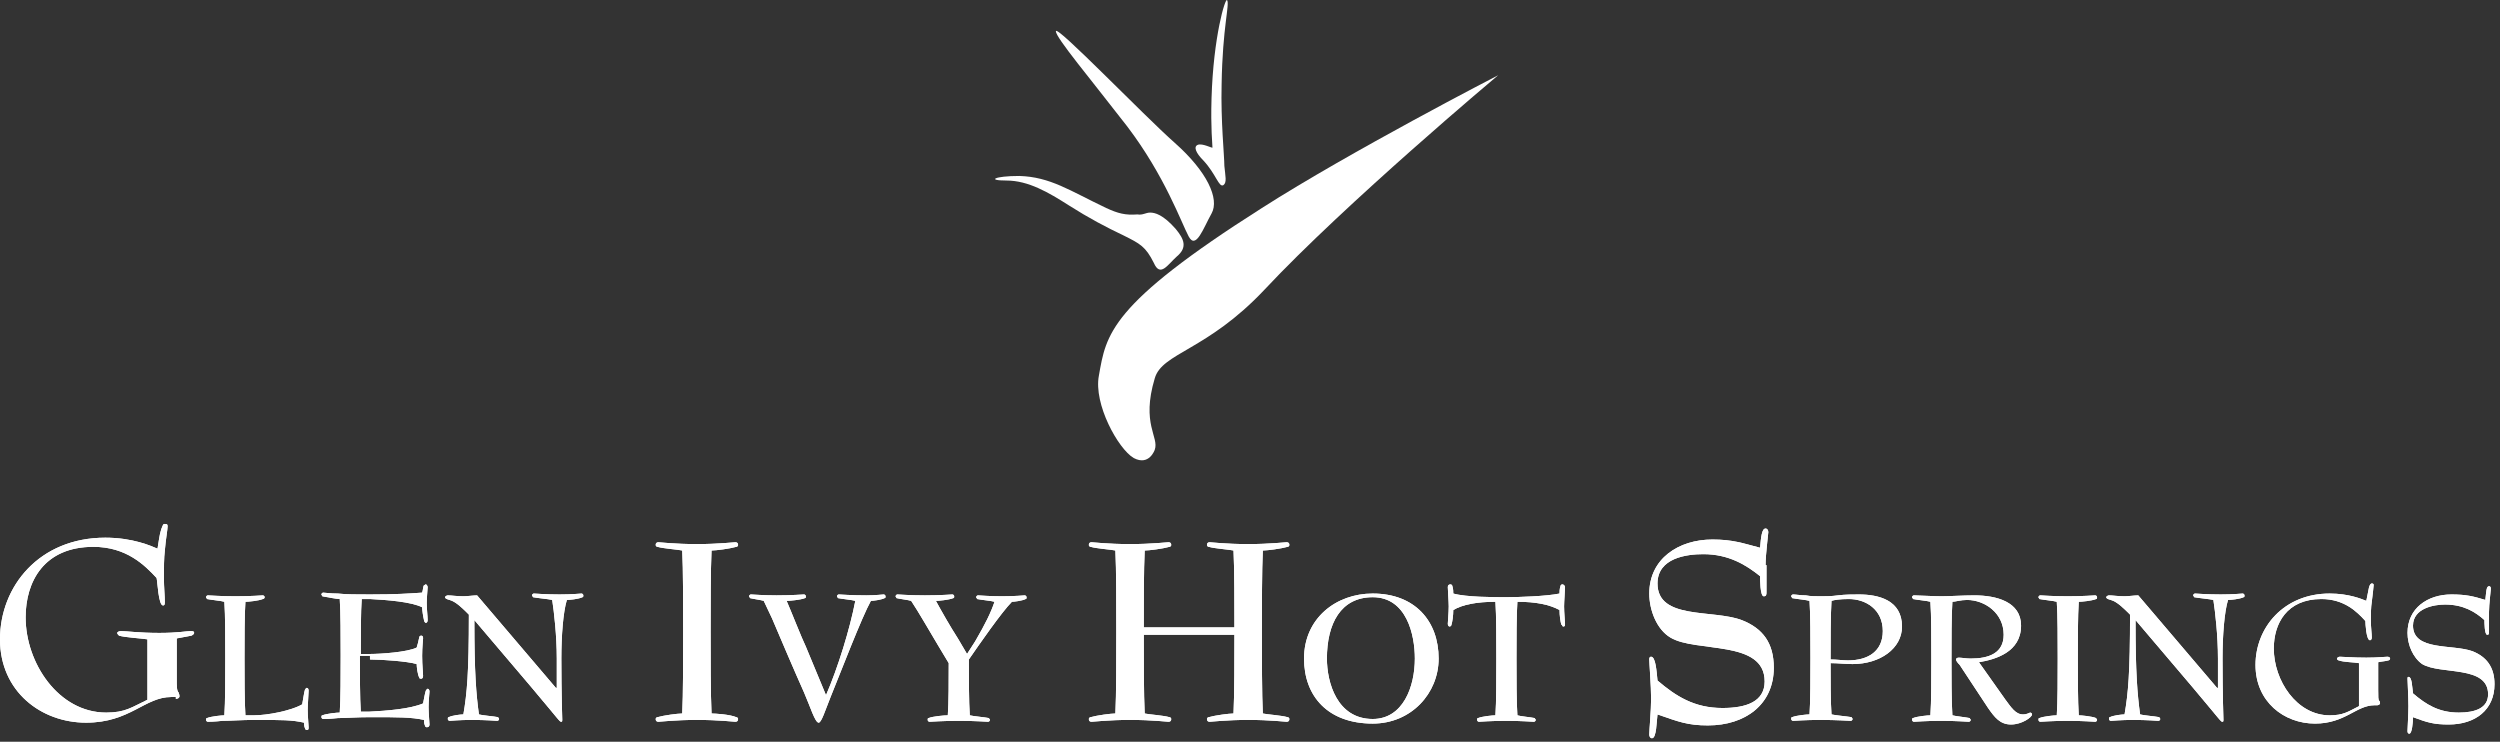 <svg xmlns="http://www.w3.org/2000/svg" width="273" height="81" viewBox="0 0 273 81" fill="none"><rect x="0" y="0" width="273" height="81" fill="#333333" stroke="none"/><path fill-rule="evenodd" clip-rule="evenodd" d="M19.2 76.315C19.4 76.315 19.6 76.215 19.6 76.015C19.6 75.815 19.5 75.715 19.5 75.615C19.3 75.415 19.3 75.015 19.3 74.015V69.715C19.8 69.615 20.4 69.515 20.9 69.415C21.1 69.315 21.2 69.215 21.2 69.115C21.2 68.915 21 68.915 20.8 68.915C20.4 68.915 19.4 69.115 17.4 69.115C15.2 69.115 13.8 68.915 13.2 68.915C13 68.915 12.8 69.015 12.8 69.115C12.8 69.215 12.9 69.315 13 69.415C13.7 69.615 15.5 69.715 16.1 69.815V76.415C14.4 77.215 13.7 77.815 11.6 77.815C6.4 77.815 2.8 72.415 2.8 67.415C2.8 63.515 4.8 59.715 10.2 59.715C13.8 59.715 15.8 61.715 17.1 63.115C17.2 63.515 17.3 66.115 17.8 66.115C18 66.115 18 65.915 18 65.715C18 65.115 17.9 64.115 17.9 63.115C17.9 62.015 17.9 60.915 18 60.115C18.1 58.915 18.3 57.815 18.3 57.515C18.3 57.315 18.3 57.215 18 57.215C17.8 57.215 17.8 57.315 17.6 57.815C17.4 58.415 17.3 59.415 17.2 59.915C16.5 59.615 14.5 58.715 11.5 58.715C4.3 58.715 0 64.015 0 69.815C0 75.515 4.5 78.915 9.4 78.915C14.2 78.915 15.8 76.115 18.7 76.115H19.2V76.315Z" fill="white"></path><path fill-rule="evenodd" clip-rule="evenodd" d="M33.7 79.415C33.7 79.115 33.6 78.215 33.6 77.515C33.6 77.015 33.7 75.715 33.7 75.415C33.7 75.215 33.6 75.115 33.5 75.115C33.4 75.115 33.4 75.215 33.3 75.315C33.2 75.615 33.1 76.415 33 76.915C31.8 77.615 29.2 78.115 27.7 78.115C27.4 78.115 27.1 78.115 26.8 78.115C26.7 76.615 26.7 73.815 26.7 71.915C26.7 69.915 26.7 67.115 26.8 65.715C27.1 65.715 28.2 65.615 28.7 65.415C28.8 65.415 28.9 65.315 28.9 65.215C28.9 65.115 28.8 65.015 28.7 65.015C28.6 65.015 27.4 65.115 25.7 65.115C24.1 65.115 22.9 65.015 22.7 65.015C22.6 65.015 22.5 65.115 22.5 65.215C22.5 65.315 22.6 65.315 22.6 65.415C23.1 65.515 24.2 65.615 24.5 65.715C24.6 67.115 24.6 69.915 24.6 71.915C24.6 73.915 24.6 76.715 24.5 78.115C24.2 78.115 23.1 78.215 22.6 78.415C22.5 78.415 22.5 78.515 22.5 78.615C22.5 78.715 22.6 78.815 22.7 78.815C22.8 78.815 23.4 78.815 24.3 78.715C25.2 78.715 26.4 78.615 27.8 78.615C30.8 78.615 31.9 78.615 33.2 78.915C33.2 79.015 33.2 79.315 33.3 79.515C33.3 79.615 33.4 79.715 33.5 79.715C33.7 79.715 33.7 79.615 33.7 79.415Z" fill="white"></path><path fill-rule="evenodd" clip-rule="evenodd" d="M40.4 72.015C41.7 72.015 44.5 72.215 45.5 72.515C45.5 72.815 45.6 73.715 45.8 74.015C45.8 74.115 45.9 74.115 46 74.115C46.1 74.115 46.2 74.015 46.2 73.815C46.2 73.415 46.1 72.715 46.1 71.615C46.1 70.615 46.2 69.915 46.2 69.715C46.2 69.615 46.2 69.415 46 69.415C45.9 69.415 45.9 69.415 45.8 69.515C45.7 70.015 45.6 70.415 45.5 70.715C44.5 71.215 41.6 71.415 40.4 71.415H39.4C39.4 69.415 39.4 66.715 39.5 65.415C39.8 65.415 40.1 65.415 40.4 65.415C42.3 65.515 44.9 65.715 46.1 66.315C46.1 66.615 46.2 67.315 46.3 67.715C46.3 67.815 46.4 68.015 46.5 68.015C46.6 68.015 46.7 67.915 46.7 67.715C46.7 67.315 46.6 66.515 46.6 65.815C46.6 65.215 46.7 64.315 46.7 64.115C46.7 64.015 46.6 63.815 46.5 63.815C46.4 63.815 46.4 63.915 46.3 63.915C46.2 64.015 46.2 64.415 46.1 64.715C44.7 64.815 43.2 64.915 40.4 64.915C39 64.915 37.8 64.915 36.9 64.815C36 64.815 35.5 64.715 35.3 64.715C35.2 64.715 35.1 64.815 35.1 64.915C35.1 65.015 35.2 65.015 35.2 65.115C35.7 65.215 36.8 65.415 37.1 65.415C37.2 66.815 37.2 69.615 37.2 71.615C37.2 73.615 37.2 76.415 37.1 77.815C36.8 77.815 35.7 77.915 35.2 78.115C35.1 78.115 35.1 78.215 35.1 78.315C35.1 78.415 35.2 78.515 35.3 78.515C35.4 78.515 36 78.515 36.9 78.415C37.8 78.415 38.9 78.315 40.4 78.315C43.6 78.315 44.9 78.315 46.3 78.615C46.3 78.715 46.3 79.015 46.4 79.215C46.4 79.315 46.5 79.415 46.6 79.415C46.8 79.415 46.9 79.315 46.9 79.115C46.9 78.815 46.8 77.915 46.8 77.215C46.8 76.515 46.9 75.715 46.9 75.515C46.9 75.315 46.8 75.215 46.7 75.215C46.6 75.215 46.6 75.315 46.5 75.415C46.4 75.715 46.3 76.315 46.2 76.815C44.8 77.415 42.3 77.615 40.3 77.715C40 77.715 39.7 77.715 39.4 77.715C39.3 76.315 39.3 73.515 39.3 71.615H40.4V72.015Z" fill="white"></path><path fill-rule="evenodd" clip-rule="evenodd" d="M60.7 75.115L52.1 65.015C51.7 65.015 51 65.115 50.6 65.115C49.9 65.115 49.3 65.015 48.9 65.015C48.8 65.015 48.6 65.115 48.6 65.215C48.6 65.315 48.7 65.415 49.1 65.515C49.8 65.715 50.5 66.415 51.2 67.115C51.2 73.515 51 75.715 50.6 78.015C50.3 78.015 49.4 78.115 49 78.315C48.9 78.315 48.9 78.415 48.9 78.515C48.9 78.615 49 78.715 49.1 78.715C49.2 78.715 50.2 78.615 51.5 78.615C53.1 78.615 54.2 78.715 54.3 78.715C54.4 78.715 54.5 78.615 54.5 78.515C54.5 78.415 54.4 78.415 54.4 78.315C53.9 78.215 52.6 78.115 52.3 78.015C52 75.815 51.8 73.515 51.8 67.715L58 75.015C61.2 78.815 61.1 78.815 61.3 78.815C61.4 78.815 61.4 78.715 61.4 78.615C61.4 78.415 61.3 75.815 61.3 71.915C61.3 69.415 61.5 66.815 61.9 65.515C62.2 65.515 63.2 65.415 63.6 65.215C63.7 65.215 63.7 65.115 63.7 65.015C63.7 64.915 63.6 64.815 63.5 64.815C63.4 64.815 62.5 64.915 61.1 64.915C59.6 64.915 58.4 64.815 58.3 64.815C58.2 64.815 58.1 64.915 58.1 65.015C58.1 65.115 58.2 65.115 58.2 65.215C58.7 65.315 59.9 65.415 60.3 65.515C60.5 66.815 60.8 69.415 60.8 71.915V75.115H60.7Z" fill="white"></path><path fill-rule="evenodd" clip-rule="evenodd" d="M77.7 77.915C77.6 75.815 77.6 71.815 77.6 69.015C77.6 66.215 77.6 62.315 77.7 60.115C78.2 60.115 79.7 59.915 80.4 59.715C80.5 59.715 80.6 59.615 80.6 59.515C80.6 59.315 80.5 59.215 80.3 59.215C80.1 59.215 78.4 59.415 76.1 59.415C73.7 59.415 72.1 59.215 71.9 59.215C71.7 59.215 71.6 59.315 71.6 59.515C71.6 59.615 71.7 59.715 71.8 59.715C72.5 59.915 74.1 60.015 74.5 60.115C74.6 62.115 74.6 66.215 74.6 69.015C74.6 71.815 74.6 75.915 74.5 77.915C74 77.915 72.5 78.115 71.8 78.315C71.7 78.315 71.6 78.415 71.6 78.515C71.6 78.715 71.7 78.815 71.9 78.815C72.1 78.815 73.8 78.615 76.1 78.615C78.5 78.615 80.1 78.815 80.3 78.815C80.5 78.815 80.6 78.715 80.6 78.515C80.6 78.415 80.5 78.315 80.4 78.315C79.7 78.015 78.1 77.915 77.7 77.915Z" fill="white"></path><path fill-rule="evenodd" clip-rule="evenodd" d="M88 70.615C87.6 69.815 86.3 66.515 85.9 65.615C86.2 65.615 87.4 65.515 87.9 65.315C88 65.315 88 65.215 88 65.115C88 65.015 87.9 64.915 87.8 64.915C87.6 64.915 86.5 65.015 84.8 65.015C83.3 65.015 82.2 64.915 82 64.915C81.9 64.915 81.8 65.015 81.8 65.115C81.8 65.215 81.9 65.215 81.9 65.315C82.3 65.415 83.1 65.515 83.4 65.615C83.7 66.215 84 66.915 84.3 67.515C85.1 69.415 86.9 73.615 87.8 75.615C88.5 77.215 89 78.915 89.4 78.915C89.7 78.915 90.1 77.615 90.7 76.115C91.8 73.415 94.1 67.415 95.1 65.615C95.3 65.615 96.2 65.515 96.6 65.315C96.7 65.315 96.7 65.215 96.7 65.115C96.7 65.015 96.6 64.915 96.5 64.915C96.4 64.915 95.6 65.015 94.6 65.015C92.9 65.015 91.8 64.915 91.6 64.915C91.5 64.915 91.4 65.015 91.4 65.115C91.4 65.215 91.5 65.215 91.5 65.315C92 65.415 93.1 65.515 93.4 65.615C92.8 68.715 91.5 72.915 90.2 75.915L88 70.615Z" fill="white"></path><path fill-rule="evenodd" clip-rule="evenodd" d="M105.6 71.415L104.6 69.715C103.7 68.315 102.8 66.715 102.2 65.615C102.5 65.615 103.6 65.515 104.1 65.315C104.2 65.315 104.2 65.215 104.2 65.115C104.2 65.015 104.1 64.915 104 64.915C103.9 64.915 102.7 65.015 101 65.015C99.3 65.015 98.2 64.915 98 64.915C97.9 64.915 97.8 65.015 97.8 65.115C97.8 65.215 97.9 65.215 97.9 65.315C98.3 65.415 99.2 65.515 99.5 65.615C100.3 66.815 101.5 68.915 102.4 70.415L103.6 72.415C103.6 74.215 103.6 76.815 103.5 78.115C103.1 78.115 101.9 78.215 101.4 78.415C101.3 78.415 101.3 78.515 101.3 78.615C101.3 78.715 101.4 78.815 101.5 78.815C101.7 78.815 102.9 78.715 104.7 78.715C106.5 78.715 107.7 78.815 107.9 78.815C108 78.815 108.1 78.715 108.1 78.615C108.1 78.515 108 78.515 108 78.415C107.5 78.315 106.3 78.215 105.9 78.115C105.8 76.715 105.8 73.715 105.8 72.015C106.9 70.415 109.4 66.815 110.5 65.715C110.7 65.715 111.6 65.615 112 65.415C112.1 65.415 112.1 65.315 112.1 65.215C112.1 65.115 112 65.015 111.9 65.015C111.8 65.015 110.8 65.115 109.4 65.115C108 65.115 107 65.015 106.8 65.015C106.7 65.015 106.6 65.115 106.6 65.215C106.6 65.315 106.7 65.315 106.7 65.415C107.2 65.515 108.3 65.615 108.6 65.715C108.2 66.915 107.6 68.115 106.5 70.015L105.6 71.415Z" fill="white"></path><path fill-rule="evenodd" clip-rule="evenodd" d="M124.9 68.515C124.9 66.015 124.9 62.115 125 60.115C125.5 60.115 127 59.915 127.7 59.715C127.8 59.715 127.9 59.615 127.9 59.515C127.9 59.315 127.8 59.215 127.6 59.215C127.4 59.215 125.7 59.415 123.4 59.415C121 59.415 119.4 59.215 119.2 59.215C119 59.215 118.9 59.315 118.9 59.515C118.9 59.615 119 59.715 119.1 59.715C119.8 59.915 121.4 60.015 121.8 60.115C121.9 62.115 121.9 66.215 121.9 69.015C121.9 71.815 121.9 75.915 121.8 77.915C121.3 77.915 119.8 78.115 119.1 78.315C119 78.315 118.9 78.415 118.9 78.515C118.9 78.715 119 78.815 119.2 78.815C119.4 78.815 121.1 78.615 123.4 78.615C125.8 78.615 127.4 78.815 127.6 78.815C127.8 78.815 127.9 78.715 127.9 78.515C127.9 78.415 127.8 78.315 127.7 78.315C127 78.115 125.4 78.015 125 77.915C124.9 75.915 124.9 71.815 124.9 69.315H134.8C134.8 71.815 134.8 75.815 134.7 77.915C134.2 77.915 132.7 78.115 132 78.315C131.9 78.315 131.8 78.415 131.8 78.515C131.8 78.715 131.9 78.815 132.1 78.815C132.3 78.815 134 78.615 136.3 78.615C138.7 78.615 140.3 78.815 140.5 78.815C140.7 78.815 140.8 78.715 140.8 78.515C140.8 78.415 140.7 78.315 140.6 78.315C139.9 78.115 138.3 78.015 137.9 77.915C137.8 75.915 137.8 71.815 137.8 69.015C137.8 66.215 137.8 62.215 137.9 60.115C138.4 60.115 139.9 59.915 140.6 59.715C140.7 59.715 140.8 59.615 140.8 59.515C140.8 59.315 140.7 59.215 140.5 59.215C140.3 59.215 138.6 59.415 136.3 59.415C133.9 59.415 132.3 59.215 132.1 59.215C131.9 59.215 131.8 59.315 131.8 59.515C131.8 59.615 131.9 59.715 132 59.715C132.7 59.915 134.3 60.015 134.7 60.115C134.8 62.115 134.8 66.115 134.8 68.515H124.9Z" fill="white"></path><path fill-rule="evenodd" clip-rule="evenodd" d="M149.9 78.515C146 78.515 144.9 74.515 144.9 71.915C144.9 68.115 146.4 65.215 149.9 65.215C153.6 65.215 154.5 69.315 154.5 71.915C154.5 75.015 153.2 78.515 149.9 78.515ZM149.9 64.815C145.9 64.815 142.4 67.515 142.4 71.915C142.4 76.015 145 79.015 149.9 79.015C154.1 79.015 157.1 75.715 157.1 71.915C157.1 67.815 154.5 64.815 149.9 64.815Z" fill="white"></path><path fill-rule="evenodd" clip-rule="evenodd" d="M170.7 68.415C170.9 68.415 170.9 68.315 170.9 68.115C170.9 67.915 170.8 66.915 170.8 66.215C170.8 65.715 170.9 64.415 170.9 64.115C170.9 64.015 170.8 63.815 170.6 63.815C170.5 63.815 170.4 63.915 170.4 64.015C170.3 64.315 170.3 64.615 170.3 64.815C168.9 65.115 165.7 65.215 164.5 65.215C163.2 65.215 160.1 65.215 158.7 64.815C158.7 64.615 158.7 64.315 158.6 64.015C158.6 63.915 158.5 63.815 158.4 63.815C158.2 63.815 158.1 63.915 158.1 64.115C158.1 64.415 158.2 65.715 158.2 66.215C158.2 66.915 158.1 67.915 158.1 68.115C158.1 68.315 158.2 68.415 158.3 68.415C158.4 68.415 158.5 68.315 158.5 68.215C158.6 67.915 158.7 67.215 158.7 66.615C159.7 66.015 161.3 65.715 163.3 65.715C163.4 67.215 163.4 70.015 163.4 71.915C163.4 73.915 163.4 76.715 163.3 78.115C163 78.115 161.9 78.215 161.4 78.415C161.3 78.415 161.3 78.515 161.3 78.615C161.3 78.715 161.4 78.815 161.5 78.815C161.6 78.815 162.8 78.715 164.5 78.715C166.1 78.715 167.3 78.815 167.5 78.815C167.6 78.815 167.7 78.715 167.7 78.615C167.7 78.515 167.6 78.515 167.6 78.415C167.1 78.315 166 78.215 165.7 78.115C165.6 76.715 165.6 73.915 165.6 71.915C165.6 69.915 165.6 67.115 165.7 65.715C167.7 65.715 169.2 66.015 170.3 66.615C170.3 67.215 170.4 67.915 170.5 68.215C170.6 68.215 170.6 68.415 170.7 68.415Z" fill="white"></path><path fill-rule="evenodd" clip-rule="evenodd" d="M192.8 61.715C192.8 60.515 193.1 58.315 193.1 58.115C193.1 57.915 193 57.715 192.8 57.715C192.4 57.715 192.3 58.615 192.2 59.815C190.3 59.315 189.2 58.915 187 58.915C183.3 58.915 180.1 61.015 180.1 64.815C180.1 66.615 180.9 68.715 182.4 69.615C185.2 71.315 192.7 69.815 192.7 74.415C192.7 76.615 190.7 77.315 188.1 77.315C185 77.315 183 76.015 181 74.315C180.9 73.315 180.8 71.715 180.3 71.715C180.1 71.715 180.1 71.915 180.1 72.015C180.1 72.415 180.3 74.915 180.3 76.315C180.3 77.615 180.1 79.715 180.1 80.215C180.1 80.415 180.2 80.615 180.4 80.615C180.9 80.615 180.9 78.715 181 78.015C183.3 78.815 184.3 79.215 186.5 79.215C190.6 79.215 193.7 76.915 193.7 72.915C193.7 70.215 192.5 68.615 190.2 67.715C187 66.515 181 67.715 181 63.715C181 60.915 184.2 60.515 186 60.515C188.8 60.515 190.7 61.715 192.2 62.915C192.2 63.215 192.2 65.115 192.6 65.115C192.9 65.115 192.9 64.915 192.9 64.615V61.715H192.8Z" fill="white"></path><path fill-rule="evenodd" clip-rule="evenodd" d="M199.9 72.415C200.7 72.415 201.5 72.515 202.3 72.515C205.3 72.515 207.7 70.815 207.7 68.415C207.7 65.515 205.1 64.915 203 64.915C202.3 64.915 201.5 64.915 200.7 65.015C200 65.115 199.3 65.115 198.8 65.115C198.3 65.115 197.7 65.115 197.2 65.015C196.6 65.015 196.1 64.915 195.8 64.915C195.7 64.915 195.6 65.015 195.6 65.115C195.6 65.215 195.7 65.215 195.7 65.315C196.2 65.415 197.3 65.515 197.6 65.615C197.7 67.015 197.7 69.815 197.7 71.815C197.7 73.815 197.7 76.615 197.6 78.015C197.3 78.015 196.2 78.115 195.7 78.315C195.6 78.315 195.6 78.415 195.6 78.515C195.6 78.615 195.7 78.715 195.8 78.715C196 78.715 197.1 78.615 198.8 78.615C200.6 78.615 201.9 78.715 202.1 78.715C202.2 78.715 202.3 78.615 202.3 78.515C202.3 78.415 202.2 78.415 202.2 78.315C201.6 78.215 200.4 78.115 200 78.015C199.9 76.715 199.9 74.015 199.9 72.415ZM201.9 65.415C203.7 65.415 205.6 66.515 205.6 68.915C205.6 71.115 204 72.115 201.8 72.115C201.2 72.115 200.6 72.015 199.9 72.015C199.9 70.115 199.9 67.115 200 65.615C200.3 65.515 200.9 65.415 201.9 65.415Z" fill="white"></path><path fill-rule="evenodd" clip-rule="evenodd" d="M217.1 77.315C217.8 78.315 218.4 79.115 219.6 79.115C220.8 79.115 221.9 78.315 221.9 78.015C221.9 77.915 221.8 77.815 221.7 77.815C221.6 77.815 221.4 78.015 220.9 78.015C220.1 78.015 219.6 77.215 219 76.415L216.1 72.315C217.9 72.015 220.7 71.215 220.7 68.315C220.7 65.715 218 65.015 215.6 65.015C214.4 65.015 212.8 65.115 212 65.115C211.2 65.115 209.4 65.015 209 65.015C208.9 65.015 208.8 65.115 208.8 65.215C208.8 65.315 208.9 65.315 208.9 65.415C209.4 65.515 210.5 65.615 210.8 65.715C210.9 67.115 210.9 69.915 210.9 71.915C210.9 73.915 210.9 76.715 210.8 78.115C210.5 78.115 209.4 78.215 208.9 78.415C208.8 78.415 208.8 78.515 208.8 78.615C208.8 78.715 208.9 78.815 209 78.815C209.2 78.815 210.3 78.715 212 78.715C213.6 78.715 214.8 78.815 215 78.815C215.1 78.815 215.2 78.715 215.2 78.615C215.2 78.515 215.1 78.515 215.1 78.415C214.6 78.315 213.6 78.215 213.2 78.115C213.1 76.615 213.1 73.615 213.1 71.915C213.1 70.115 213.1 67.215 213.2 65.715C213.5 65.715 214.1 65.515 214.8 65.515C216.7 65.515 218.8 66.915 218.8 69.315C218.8 71.315 217.2 71.915 215.2 71.915C214.7 71.915 214.2 71.815 213.9 71.815C213.7 71.815 213.6 71.915 213.6 72.015C213.6 72.115 213.7 72.315 214 72.615L217.1 77.315Z" fill="white"></path><path fill-rule="evenodd" clip-rule="evenodd" d="M227 78.115C226.9 76.615 226.9 73.815 226.9 71.915C226.9 69.915 226.9 67.215 227 65.715C227.3 65.715 228.4 65.615 228.9 65.415C229 65.415 229 65.315 229 65.215C229 65.115 228.9 65.015 228.8 65.015C228.6 65.015 227.5 65.115 225.8 65.115C224.1 65.115 223 65.015 222.8 65.015C222.7 65.015 222.6 65.115 222.6 65.215C222.6 65.315 222.7 65.315 222.7 65.415C223.2 65.515 224.3 65.615 224.6 65.715C224.7 67.115 224.7 69.915 224.7 71.915C224.7 73.915 224.7 76.715 224.6 78.115C224.3 78.115 223.2 78.215 222.7 78.415C222.6 78.415 222.6 78.515 222.6 78.615C222.6 78.715 222.7 78.815 222.8 78.815C223 78.815 224.1 78.715 225.8 78.715C227.5 78.715 228.6 78.815 228.8 78.815C228.9 78.815 229 78.715 229 78.615C229 78.515 228.9 78.515 228.9 78.415C228.4 78.215 227.3 78.115 227 78.115Z" fill="white"></path><path fill-rule="evenodd" clip-rule="evenodd" d="M242.1 75.115L233.5 65.015C233.1 65.015 232.4 65.115 232 65.115C231.3 65.115 230.7 65.015 230.3 65.015C230.2 65.015 230 65.115 230 65.215C230 65.315 230.1 65.415 230.5 65.515C231.2 65.715 231.9 66.415 232.6 67.115C232.6 73.515 232.4 75.715 232 78.015C231.7 78.015 230.8 78.115 230.4 78.315C230.3 78.315 230.3 78.415 230.3 78.515C230.3 78.615 230.4 78.715 230.5 78.715C230.6 78.715 231.7 78.615 232.9 78.615C234.5 78.615 235.6 78.715 235.7 78.715C235.8 78.715 235.9 78.615 235.9 78.515C235.9 78.415 235.8 78.415 235.8 78.315C235.3 78.215 234 78.115 233.7 78.015C233.4 75.815 233.2 73.515 233.2 67.715L239.4 75.015C242.6 78.815 242.5 78.815 242.7 78.815C242.8 78.815 242.8 78.715 242.8 78.615C242.8 78.415 242.7 75.815 242.7 71.915C242.7 69.415 242.9 66.815 243.3 65.515C243.6 65.515 244.6 65.415 245 65.215C245.1 65.215 245.1 65.115 245.1 65.015C245.1 64.915 245 64.815 244.9 64.815C244.8 64.815 243.9 64.915 242.5 64.915C241 64.915 239.8 64.815 239.7 64.815C239.6 64.815 239.5 64.915 239.5 65.015C239.5 65.115 239.6 65.115 239.6 65.215C240.1 65.315 241.3 65.415 241.7 65.515C241.9 66.815 242.2 69.415 242.2 71.915V75.115H242.1Z" fill="white"></path><path fill-rule="evenodd" clip-rule="evenodd" d="M259.6 77.015C259.7 77.015 259.9 76.915 259.9 76.815C259.9 76.715 259.9 76.615 259.8 76.515C259.7 76.415 259.7 76.115 259.7 75.315V72.315C260.1 72.215 260.5 72.215 260.8 72.115C260.9 72.115 261 72.015 261 71.915C261 71.815 260.9 71.715 260.7 71.715C260.4 71.715 259.7 71.815 258.4 71.815C256.9 71.815 255.9 71.715 255.5 71.715C255.4 71.715 255.2 71.815 255.2 71.915C255.2 72.015 255.3 72.115 255.4 72.115C255.9 72.315 257.1 72.315 257.6 72.415V77.115C256.4 77.715 255.9 78.115 254.4 78.115C250.8 78.115 248.3 74.315 248.3 70.815C248.3 68.115 249.7 65.415 253.5 65.415C256 65.415 257.4 66.815 258.3 67.815C258.3 68.115 258.4 69.915 258.8 69.915C258.9 69.915 259 69.815 259 69.615C259 69.215 258.9 68.515 258.9 67.815C258.9 67.015 258.9 66.315 259 65.715C259.1 64.815 259.2 64.115 259.2 63.915C259.2 63.815 259.2 63.715 259 63.715C258.9 63.715 258.8 63.815 258.7 64.115C258.6 64.515 258.5 65.215 258.4 65.615C257.9 65.415 256.5 64.815 254.4 64.815C249.4 64.815 246.3 68.515 246.3 72.615C246.3 76.615 249.4 79.015 252.8 79.015C256.1 79.015 257.3 77.015 259.3 77.015H259.6Z" fill="white"></path><path fill-rule="evenodd" clip-rule="evenodd" d="M271.8 66.815C271.8 66.015 272 64.415 272 64.315C272 64.215 272 64.015 271.8 64.015C271.5 64.015 271.5 64.615 271.4 65.515C270.1 65.115 269.3 64.915 267.7 64.915C265.1 64.915 262.9 66.415 262.9 69.115C262.9 70.415 263.5 71.815 264.5 72.515C266.5 73.715 271.7 72.615 271.7 75.815C271.7 77.315 270.3 77.815 268.5 77.815C266.3 77.815 264.9 76.915 263.5 75.715C263.4 75.015 263.4 73.915 263 73.915C262.9 73.915 262.9 74.015 262.9 74.115C262.9 74.415 263 76.115 263 77.115C263 78.015 262.9 79.515 262.9 79.815C262.9 79.915 262.9 80.115 263.1 80.115C263.4 80.115 263.5 78.815 263.5 78.315C265.1 78.915 265.8 79.115 267.4 79.115C270.3 79.115 272.4 77.515 272.4 74.715C272.4 72.815 271.5 71.715 270 71.115C267.8 70.315 263.5 71.115 263.5 68.315C263.5 66.415 265.8 66.015 267 66.015C269 66.015 270.3 66.815 271.3 67.715C271.3 67.915 271.3 69.315 271.6 69.315C271.8 69.315 271.8 69.215 271.8 68.915V66.815Z" fill="white"></path><path fill-rule="evenodd" clip-rule="evenodd" d="M19.2 76.315C19.4 76.315 19.6 76.215 19.6 76.015C19.6 75.815 19.5 75.715 19.5 75.615C19.3 75.415 19.3 75.015 19.3 74.015V69.715C19.8 69.615 20.4 69.515 20.9 69.415C21.1 69.315 21.2 69.215 21.2 69.115C21.2 68.915 21 68.915 20.8 68.915C20.4 68.915 19.4 69.115 17.4 69.115C15.2 69.115 13.8 68.915 13.2 68.915C13 68.915 12.8 69.015 12.8 69.115C12.8 69.215 12.9 69.315 13 69.415C13.7 69.615 15.5 69.715 16.1 69.815V76.415C14.4 77.215 13.7 77.815 11.6 77.815C6.4 77.815 2.8 72.415 2.8 67.415C2.8 63.515 4.8 59.715 10.2 59.715C13.8 59.715 15.8 61.715 17.1 63.115C17.2 63.515 17.3 66.115 17.8 66.115C18 66.115 18 65.915 18 65.715C18 65.115 17.9 64.115 17.9 63.115C17.9 62.015 17.9 60.915 18 60.115C18.1 58.915 18.3 57.815 18.3 57.515C18.3 57.315 18.3 57.215 18 57.215C17.8 57.215 17.8 57.315 17.6 57.815C17.4 58.415 17.3 59.415 17.2 59.915C16.5 59.615 14.5 58.715 11.5 58.715C4.3 58.715 0 64.015 0 69.815C0 75.515 4.5 78.915 9.4 78.915C14.2 78.915 15.8 76.115 18.7 76.115H19.2V76.315Z" fill="white"></path><path fill-rule="evenodd" clip-rule="evenodd" d="M33.7 79.415C33.7 79.115 33.6 78.215 33.6 77.515C33.6 77.015 33.7 75.715 33.7 75.415C33.7 75.215 33.6 75.115 33.5 75.115C33.4 75.115 33.4 75.215 33.3 75.315C33.2 75.615 33.1 76.415 33 76.915C31.8 77.615 29.2 78.115 27.7 78.115C27.4 78.115 27.1 78.115 26.8 78.115C26.7 76.615 26.7 73.815 26.7 71.915C26.7 69.915 26.7 67.115 26.8 65.715C27.1 65.715 28.2 65.615 28.7 65.415C28.8 65.415 28.9 65.315 28.9 65.215C28.9 65.115 28.8 65.015 28.7 65.015C28.6 65.015 27.4 65.115 25.7 65.115C24.1 65.115 22.9 65.015 22.7 65.015C22.6 65.015 22.5 65.115 22.5 65.215C22.5 65.315 22.6 65.315 22.6 65.415C23.1 65.515 24.2 65.615 24.5 65.715C24.6 67.115 24.6 69.915 24.6 71.915C24.6 73.915 24.6 76.715 24.5 78.115C24.2 78.115 23.1 78.215 22.6 78.415C22.5 78.415 22.5 78.515 22.5 78.615C22.5 78.715 22.6 78.815 22.7 78.815C22.8 78.815 23.4 78.815 24.3 78.715C25.2 78.715 26.4 78.615 27.8 78.615C30.8 78.615 31.9 78.615 33.2 78.915C33.2 79.015 33.2 79.315 33.3 79.515C33.3 79.615 33.4 79.715 33.5 79.715C33.7 79.715 33.7 79.615 33.7 79.415Z" fill="white"></path><path fill-rule="evenodd" clip-rule="evenodd" d="M40.4 72.015C41.7 72.015 44.5 72.215 45.5 72.515C45.5 72.815 45.6 73.715 45.8 74.015C45.8 74.115 45.9 74.115 46 74.115C46.1 74.115 46.2 74.015 46.2 73.815C46.2 73.415 46.1 72.715 46.1 71.615C46.1 70.615 46.2 69.915 46.2 69.715C46.2 69.615 46.2 69.415 46 69.415C45.9 69.415 45.9 69.415 45.8 69.515C45.7 70.015 45.6 70.415 45.5 70.715C44.5 71.215 41.6 71.415 40.4 71.415H39.4C39.4 69.415 39.4 66.715 39.5 65.415C39.8 65.415 40.1 65.415 40.4 65.415C42.3 65.515 44.9 65.715 46.1 66.315C46.1 66.615 46.2 67.315 46.3 67.715C46.3 67.815 46.4 68.015 46.5 68.015C46.6 68.015 46.7 67.915 46.7 67.715C46.7 67.315 46.6 66.515 46.6 65.815C46.6 65.215 46.7 64.315 46.7 64.115C46.7 64.015 46.6 63.815 46.5 63.815C46.4 63.815 46.4 63.915 46.3 63.915C46.2 64.015 46.2 64.415 46.1 64.715C44.7 64.815 43.2 64.915 40.4 64.915C39 64.915 37.8 64.915 36.9 64.815C36 64.815 35.5 64.715 35.3 64.715C35.2 64.715 35.1 64.815 35.1 64.915C35.1 65.015 35.2 65.015 35.2 65.115C35.7 65.215 36.8 65.415 37.1 65.415C37.2 66.815 37.2 69.615 37.2 71.615C37.2 73.615 37.2 76.415 37.1 77.815C36.8 77.815 35.7 77.915 35.2 78.115C35.1 78.115 35.1 78.215 35.1 78.315C35.1 78.415 35.2 78.515 35.3 78.515C35.4 78.515 36 78.515 36.9 78.415C37.8 78.415 38.9 78.315 40.4 78.315C43.6 78.315 44.9 78.315 46.3 78.615C46.3 78.715 46.3 79.015 46.4 79.215C46.4 79.315 46.5 79.415 46.6 79.415C46.8 79.415 46.9 79.315 46.9 79.115C46.9 78.815 46.8 77.915 46.8 77.215C46.8 76.515 46.9 75.715 46.9 75.515C46.9 75.315 46.8 75.215 46.7 75.215C46.6 75.215 46.6 75.315 46.5 75.415C46.4 75.715 46.3 76.315 46.2 76.815C44.8 77.415 42.3 77.615 40.3 77.715C40 77.715 39.7 77.715 39.4 77.715C39.3 76.315 39.3 73.515 39.3 71.615H40.4V72.015Z" fill="white"></path><path fill-rule="evenodd" clip-rule="evenodd" d="M60.7 75.115L52.1 65.015C51.7 65.015 51 65.115 50.6 65.115C49.9 65.115 49.3 65.015 48.9 65.015C48.8 65.015 48.6 65.115 48.6 65.215C48.6 65.315 48.7 65.415 49.1 65.515C49.8 65.715 50.5 66.415 51.2 67.115C51.2 73.515 51 75.715 50.6 78.015C50.3 78.015 49.4 78.115 49 78.315C48.9 78.315 48.9 78.415 48.9 78.515C48.9 78.615 49 78.715 49.1 78.715C49.2 78.715 50.2 78.615 51.5 78.615C53.1 78.615 54.2 78.715 54.3 78.715C54.4 78.715 54.5 78.615 54.5 78.515C54.5 78.415 54.4 78.415 54.4 78.315C53.9 78.215 52.6 78.115 52.3 78.015C52 75.815 51.8 73.515 51.8 67.715L58 75.015C61.2 78.815 61.1 78.815 61.3 78.815C61.4 78.815 61.4 78.715 61.4 78.615C61.4 78.415 61.3 75.815 61.3 71.915C61.3 69.415 61.5 66.815 61.9 65.515C62.2 65.515 63.2 65.415 63.6 65.215C63.7 65.215 63.7 65.115 63.7 65.015C63.7 64.915 63.6 64.815 63.5 64.815C63.4 64.815 62.5 64.915 61.1 64.915C59.6 64.915 58.4 64.815 58.3 64.815C58.2 64.815 58.1 64.915 58.1 65.015C58.1 65.115 58.2 65.115 58.2 65.215C58.7 65.315 59.9 65.415 60.3 65.515C60.5 66.815 60.8 69.415 60.8 71.915V75.115H60.7Z" fill="white"></path><path fill-rule="evenodd" clip-rule="evenodd" d="M77.7 77.915C77.6 75.815 77.6 71.815 77.6 69.015C77.6 66.215 77.6 62.315 77.7 60.115C78.2 60.115 79.7 59.915 80.4 59.715C80.5 59.715 80.6 59.615 80.6 59.515C80.6 59.315 80.5 59.215 80.3 59.215C80.1 59.215 78.4 59.415 76.1 59.415C73.7 59.415 72.1 59.215 71.9 59.215C71.7 59.215 71.6 59.315 71.6 59.515C71.6 59.615 71.7 59.715 71.8 59.715C72.5 59.915 74.1 60.015 74.5 60.115C74.6 62.115 74.6 66.215 74.6 69.015C74.6 71.815 74.6 75.915 74.5 77.915C74 77.915 72.5 78.115 71.8 78.315C71.7 78.315 71.6 78.415 71.6 78.515C71.6 78.715 71.7 78.815 71.9 78.815C72.1 78.815 73.8 78.615 76.1 78.615C78.5 78.615 80.1 78.815 80.3 78.815C80.5 78.815 80.6 78.715 80.6 78.515C80.6 78.415 80.5 78.315 80.4 78.315C79.7 78.015 78.1 77.915 77.7 77.915Z" fill="white"></path><path fill-rule="evenodd" clip-rule="evenodd" d="M88 70.615C87.6 69.815 86.3 66.515 85.9 65.615C86.2 65.615 87.4 65.515 87.9 65.315C88 65.315 88 65.215 88 65.115C88 65.015 87.9 64.915 87.8 64.915C87.6 64.915 86.5 65.015 84.8 65.015C83.3 65.015 82.2 64.915 82 64.915C81.9 64.915 81.8 65.015 81.8 65.115C81.8 65.215 81.9 65.215 81.9 65.315C82.3 65.415 83.1 65.515 83.4 65.615C83.7 66.215 84 66.915 84.3 67.515C85.1 69.415 86.9 73.615 87.8 75.615C88.5 77.215 89 78.915 89.4 78.915C89.7 78.915 90.1 77.615 90.7 76.115C91.8 73.415 94.1 67.415 95.1 65.615C95.3 65.615 96.2 65.515 96.6 65.315C96.7 65.315 96.7 65.215 96.7 65.115C96.7 65.015 96.6 64.915 96.5 64.915C96.4 64.915 95.6 65.015 94.6 65.015C92.9 65.015 91.8 64.915 91.6 64.915C91.5 64.915 91.4 65.015 91.4 65.115C91.4 65.215 91.5 65.215 91.5 65.315C92 65.415 93.1 65.515 93.4 65.615C92.8 68.715 91.5 72.915 90.2 75.915L88 70.615Z" fill="white"></path><path fill-rule="evenodd" clip-rule="evenodd" d="M105.6 71.415L104.6 69.715C103.7 68.315 102.8 66.715 102.2 65.615C102.5 65.615 103.6 65.515 104.1 65.315C104.2 65.315 104.2 65.215 104.2 65.115C104.2 65.015 104.1 64.915 104 64.915C103.9 64.915 102.7 65.015 101 65.015C99.3 65.015 98.2 64.915 98 64.915C97.9 64.915 97.8 65.015 97.8 65.115C97.8 65.215 97.9 65.215 97.9 65.315C98.3 65.415 99.2 65.515 99.5 65.615C100.3 66.815 101.5 68.915 102.4 70.415L103.6 72.415C103.6 74.215 103.6 76.815 103.5 78.115C103.1 78.115 101.9 78.215 101.4 78.415C101.3 78.415 101.3 78.515 101.3 78.615C101.3 78.715 101.4 78.815 101.5 78.815C101.7 78.815 102.9 78.715 104.7 78.715C106.5 78.715 107.7 78.815 107.9 78.815C108 78.815 108.1 78.715 108.1 78.615C108.1 78.515 108 78.515 108 78.415C107.5 78.315 106.3 78.215 105.9 78.115C105.8 76.715 105.8 73.715 105.8 72.015C106.9 70.415 109.4 66.815 110.5 65.715C110.7 65.715 111.6 65.615 112 65.415C112.1 65.415 112.1 65.315 112.1 65.215C112.1 65.115 112 65.015 111.9 65.015C111.8 65.015 110.8 65.115 109.4 65.115C108 65.115 107 65.015 106.8 65.015C106.7 65.015 106.6 65.115 106.6 65.215C106.6 65.315 106.7 65.315 106.7 65.415C107.2 65.515 108.3 65.615 108.6 65.715C108.2 66.915 107.6 68.115 106.5 70.015L105.6 71.415Z" fill="white"></path><path fill-rule="evenodd" clip-rule="evenodd" d="M124.9 68.515C124.9 66.015 124.9 62.115 125 60.115C125.5 60.115 127 59.915 127.7 59.715C127.8 59.715 127.9 59.615 127.9 59.515C127.9 59.315 127.8 59.215 127.6 59.215C127.4 59.215 125.7 59.415 123.4 59.415C121 59.415 119.4 59.215 119.2 59.215C119 59.215 118.9 59.315 118.9 59.515C118.9 59.615 119 59.715 119.1 59.715C119.8 59.915 121.4 60.015 121.8 60.115C121.9 62.115 121.9 66.215 121.9 69.015C121.9 71.815 121.9 75.915 121.8 77.915C121.3 77.915 119.8 78.115 119.1 78.315C119 78.315 118.9 78.415 118.9 78.515C118.9 78.715 119 78.815 119.2 78.815C119.4 78.815 121.1 78.615 123.4 78.615C125.8 78.615 127.4 78.815 127.6 78.815C127.8 78.815 127.9 78.715 127.9 78.515C127.9 78.415 127.8 78.315 127.7 78.315C127 78.115 125.4 78.015 125 77.915C124.9 75.915 124.9 71.815 124.9 69.315H134.8C134.8 71.815 134.8 75.815 134.7 77.915C134.2 77.915 132.7 78.115 132 78.315C131.9 78.315 131.8 78.415 131.8 78.515C131.8 78.715 131.9 78.815 132.1 78.815C132.3 78.815 134 78.615 136.3 78.615C138.7 78.615 140.3 78.815 140.5 78.815C140.7 78.815 140.8 78.715 140.8 78.515C140.8 78.415 140.7 78.315 140.6 78.315C139.9 78.115 138.3 78.015 137.9 77.915C137.8 75.915 137.8 71.815 137.8 69.015C137.8 66.215 137.8 62.215 137.9 60.115C138.4 60.115 139.9 59.915 140.6 59.715C140.7 59.715 140.8 59.615 140.8 59.515C140.8 59.315 140.7 59.215 140.5 59.215C140.3 59.215 138.6 59.415 136.3 59.415C133.9 59.415 132.3 59.215 132.1 59.215C131.9 59.215 131.8 59.315 131.8 59.515C131.8 59.615 131.9 59.715 132 59.715C132.7 59.915 134.3 60.015 134.7 60.115C134.8 62.115 134.8 66.115 134.8 68.515H124.9Z" fill="white"></path><path fill-rule="evenodd" clip-rule="evenodd" d="M149.9 78.515C146 78.515 144.9 74.515 144.9 71.915C144.9 68.115 146.4 65.215 149.9 65.215C153.6 65.215 154.5 69.315 154.5 71.915C154.5 75.015 153.2 78.515 149.9 78.515ZM149.9 64.815C145.9 64.815 142.4 67.515 142.4 71.915C142.4 76.015 145 79.015 149.9 79.015C154.1 79.015 157.1 75.715 157.1 71.915C157.1 67.815 154.5 64.815 149.9 64.815Z" fill="white"></path><path fill-rule="evenodd" clip-rule="evenodd" d="M170.7 68.415C170.9 68.415 170.9 68.315 170.9 68.115C170.9 67.915 170.8 66.915 170.8 66.215C170.8 65.715 170.9 64.415 170.9 64.115C170.9 64.015 170.8 63.815 170.6 63.815C170.5 63.815 170.4 63.915 170.4 64.015C170.3 64.315 170.3 64.615 170.3 64.815C168.9 65.115 165.7 65.215 164.5 65.215C163.2 65.215 160.1 65.215 158.7 64.815C158.7 64.615 158.7 64.315 158.6 64.015C158.6 63.915 158.5 63.815 158.4 63.815C158.2 63.815 158.1 63.915 158.1 64.115C158.1 64.415 158.2 65.715 158.2 66.215C158.2 66.915 158.1 67.915 158.1 68.115C158.1 68.315 158.2 68.415 158.3 68.415C158.4 68.415 158.5 68.315 158.5 68.215C158.6 67.915 158.7 67.215 158.7 66.615C159.7 66.015 161.3 65.715 163.3 65.715C163.4 67.215 163.4 70.015 163.4 71.915C163.4 73.915 163.4 76.715 163.3 78.115C163 78.115 161.9 78.215 161.4 78.415C161.3 78.415 161.3 78.515 161.3 78.615C161.3 78.715 161.4 78.815 161.5 78.815C161.6 78.815 162.8 78.715 164.5 78.715C166.1 78.715 167.3 78.815 167.5 78.815C167.6 78.815 167.7 78.715 167.7 78.615C167.7 78.515 167.6 78.515 167.6 78.415C167.1 78.315 166 78.215 165.7 78.115C165.6 76.715 165.6 73.915 165.6 71.915C165.6 69.915 165.6 67.115 165.7 65.715C167.7 65.715 169.2 66.015 170.3 66.615C170.3 67.215 170.4 67.915 170.5 68.215C170.6 68.215 170.6 68.415 170.7 68.415Z" fill="white"></path><path fill-rule="evenodd" clip-rule="evenodd" d="M192.8 61.715C192.8 60.515 193.1 58.315 193.1 58.115C193.1 57.915 193 57.715 192.8 57.715C192.4 57.715 192.3 58.615 192.2 59.815C190.3 59.315 189.2 58.915 187 58.915C183.3 58.915 180.1 61.015 180.1 64.815C180.1 66.615 180.9 68.715 182.4 69.615C185.2 71.315 192.7 69.815 192.7 74.415C192.7 76.615 190.7 77.315 188.1 77.315C185 77.315 183 76.015 181 74.315C180.9 73.315 180.8 71.715 180.3 71.715C180.1 71.715 180.1 71.915 180.1 72.015C180.1 72.415 180.3 74.915 180.3 76.315C180.3 77.615 180.1 79.715 180.1 80.215C180.1 80.415 180.2 80.615 180.4 80.615C180.9 80.615 180.9 78.715 181 78.015C183.3 78.815 184.3 79.215 186.5 79.215C190.6 79.215 193.7 76.915 193.7 72.915C193.7 70.215 192.5 68.615 190.2 67.715C187 66.515 181 67.715 181 63.715C181 60.915 184.2 60.515 186 60.515C188.8 60.515 190.7 61.715 192.2 62.915C192.2 63.215 192.2 65.115 192.6 65.115C192.9 65.115 192.9 64.915 192.9 64.615V61.715H192.8Z" fill="white"></path><path fill-rule="evenodd" clip-rule="evenodd" d="M199.9 72.415C200.7 72.415 201.5 72.515 202.3 72.515C205.3 72.515 207.7 70.815 207.7 68.415C207.7 65.515 205.1 64.915 203 64.915C202.3 64.915 201.5 64.915 200.7 65.015C200 65.115 199.3 65.115 198.8 65.115C198.3 65.115 197.7 65.115 197.2 65.015C196.6 65.015 196.1 64.915 195.8 64.915C195.7 64.915 195.6 65.015 195.6 65.115C195.6 65.215 195.7 65.215 195.7 65.315C196.2 65.415 197.3 65.515 197.6 65.615C197.7 67.015 197.7 69.815 197.7 71.815C197.7 73.815 197.7 76.615 197.6 78.015C197.3 78.015 196.2 78.115 195.7 78.315C195.6 78.315 195.6 78.415 195.6 78.515C195.6 78.615 195.7 78.715 195.8 78.715C196 78.715 197.1 78.615 198.8 78.615C200.6 78.615 201.9 78.715 202.1 78.715C202.2 78.715 202.3 78.615 202.3 78.515C202.3 78.415 202.2 78.415 202.2 78.315C201.6 78.215 200.4 78.115 200 78.015C199.9 76.715 199.9 74.015 199.9 72.415ZM201.9 65.415C203.7 65.415 205.6 66.515 205.6 68.915C205.6 71.115 204 72.115 201.8 72.115C201.2 72.115 200.6 72.015 199.9 72.015C199.9 70.115 199.9 67.115 200 65.615C200.3 65.515 200.9 65.415 201.9 65.415Z" fill="white"></path><path fill-rule="evenodd" clip-rule="evenodd" d="M217.1 77.315C217.8 78.315 218.4 79.115 219.6 79.115C220.8 79.115 221.9 78.315 221.9 78.015C221.9 77.915 221.8 77.815 221.7 77.815C221.6 77.815 221.4 78.015 220.9 78.015C220.1 78.015 219.6 77.215 219 76.415L216.1 72.315C217.9 72.015 220.7 71.215 220.7 68.315C220.7 65.715 218 65.015 215.6 65.015C214.4 65.015 212.8 65.115 212 65.115C211.2 65.115 209.4 65.015 209 65.015C208.9 65.015 208.8 65.115 208.8 65.215C208.8 65.315 208.9 65.315 208.9 65.415C209.4 65.515 210.5 65.615 210.8 65.715C210.9 67.115 210.9 69.915 210.9 71.915C210.9 73.915 210.9 76.715 210.8 78.115C210.5 78.115 209.4 78.215 208.9 78.415C208.8 78.415 208.8 78.515 208.8 78.615C208.8 78.715 208.9 78.815 209 78.815C209.2 78.815 210.3 78.715 212 78.715C213.6 78.715 214.8 78.815 215 78.815C215.1 78.815 215.2 78.715 215.2 78.615C215.2 78.515 215.1 78.515 215.1 78.415C214.6 78.315 213.6 78.215 213.2 78.115C213.1 76.615 213.1 73.615 213.1 71.915C213.1 70.115 213.1 67.215 213.2 65.715C213.5 65.715 214.1 65.515 214.8 65.515C216.7 65.515 218.8 66.915 218.8 69.315C218.8 71.315 217.2 71.915 215.2 71.915C214.7 71.915 214.2 71.815 213.9 71.815C213.7 71.815 213.6 71.915 213.6 72.015C213.6 72.115 213.7 72.315 214 72.615L217.1 77.315Z" fill="white"></path><path fill-rule="evenodd" clip-rule="evenodd" d="M227 78.115C226.9 76.615 226.9 73.815 226.9 71.915C226.9 69.915 226.9 67.215 227 65.715C227.3 65.715 228.4 65.615 228.9 65.415C229 65.415 229 65.315 229 65.215C229 65.115 228.9 65.015 228.8 65.015C228.6 65.015 227.5 65.115 225.8 65.115C224.1 65.115 223 65.015 222.8 65.015C222.7 65.015 222.6 65.115 222.6 65.215C222.6 65.315 222.7 65.315 222.7 65.415C223.2 65.515 224.3 65.615 224.6 65.715C224.7 67.115 224.7 69.915 224.7 71.915C224.7 73.915 224.7 76.715 224.6 78.115C224.3 78.115 223.2 78.215 222.7 78.415C222.6 78.415 222.6 78.515 222.6 78.615C222.6 78.715 222.7 78.815 222.8 78.815C223 78.815 224.1 78.715 225.8 78.715C227.5 78.715 228.6 78.815 228.8 78.815C228.9 78.815 229 78.715 229 78.615C229 78.515 228.9 78.515 228.9 78.415C228.4 78.215 227.3 78.115 227 78.115Z" fill="white"></path><path fill-rule="evenodd" clip-rule="evenodd" d="M242.1 75.115L233.5 65.015C233.1 65.015 232.4 65.115 232 65.115C231.3 65.115 230.7 65.015 230.3 65.015C230.2 65.015 230 65.115 230 65.215C230 65.315 230.1 65.415 230.5 65.515C231.2 65.715 231.9 66.415 232.6 67.115C232.6 73.515 232.4 75.715 232 78.015C231.7 78.015 230.8 78.115 230.4 78.315C230.3 78.315 230.3 78.415 230.3 78.515C230.3 78.615 230.4 78.715 230.5 78.715C230.6 78.715 231.7 78.615 232.9 78.615C234.5 78.615 235.6 78.715 235.7 78.715C235.8 78.715 235.9 78.615 235.9 78.515C235.9 78.415 235.8 78.415 235.8 78.315C235.3 78.215 234 78.115 233.7 78.015C233.4 75.815 233.2 73.515 233.2 67.715L239.4 75.015C242.6 78.815 242.5 78.815 242.7 78.815C242.8 78.815 242.8 78.715 242.8 78.615C242.8 78.415 242.7 75.815 242.7 71.915C242.7 69.415 242.9 66.815 243.3 65.515C243.6 65.515 244.6 65.415 245 65.215C245.1 65.215 245.1 65.115 245.1 65.015C245.1 64.915 245 64.815 244.9 64.815C244.8 64.815 243.9 64.915 242.5 64.915C241 64.915 239.8 64.815 239.7 64.815C239.6 64.815 239.5 64.915 239.5 65.015C239.5 65.115 239.6 65.115 239.6 65.215C240.1 65.315 241.3 65.415 241.7 65.515C241.9 66.815 242.2 69.415 242.2 71.915V75.115H242.1Z" fill="white"></path><path fill-rule="evenodd" clip-rule="evenodd" d="M259.6 77.015C259.7 77.015 259.9 76.915 259.9 76.815C259.9 76.715 259.9 76.615 259.8 76.515C259.7 76.415 259.7 76.115 259.7 75.315V72.315C260.1 72.215 260.5 72.215 260.8 72.115C260.9 72.115 261 72.015 261 71.915C261 71.815 260.9 71.715 260.7 71.715C260.4 71.715 259.7 71.815 258.4 71.815C256.9 71.815 255.9 71.715 255.5 71.715C255.4 71.715 255.2 71.815 255.2 71.915C255.2 72.015 255.3 72.115 255.4 72.115C255.9 72.315 257.1 72.315 257.6 72.415V77.115C256.4 77.715 255.9 78.115 254.4 78.115C250.8 78.115 248.3 74.315 248.3 70.815C248.3 68.115 249.7 65.415 253.5 65.415C256 65.415 257.4 66.815 258.3 67.815C258.3 68.115 258.4 69.915 258.8 69.915C258.9 69.915 259 69.815 259 69.615C259 69.215 258.9 68.515 258.9 67.815C258.9 67.015 258.9 66.315 259 65.715C259.1 64.815 259.2 64.115 259.2 63.915C259.2 63.815 259.2 63.715 259 63.715C258.9 63.715 258.8 63.815 258.7 64.115C258.6 64.515 258.5 65.215 258.4 65.615C257.9 65.415 256.5 64.815 254.4 64.815C249.4 64.815 246.3 68.515 246.3 72.615C246.3 76.615 249.4 79.015 252.8 79.015C256.1 79.015 257.3 77.015 259.3 77.015H259.6Z" fill="white"></path><path fill-rule="evenodd" clip-rule="evenodd" d="M271.8 66.815C271.8 66.015 272 64.415 272 64.315C272 64.215 272 64.015 271.8 64.015C271.5 64.015 271.5 64.615 271.4 65.515C270.1 65.115 269.3 64.915 267.7 64.915C265.1 64.915 262.9 66.415 262.9 69.115C262.9 70.415 263.5 71.815 264.5 72.515C266.5 73.715 271.7 72.615 271.7 75.815C271.7 77.315 270.3 77.815 268.5 77.815C266.3 77.815 264.9 76.915 263.5 75.715C263.4 75.015 263.4 73.915 263 73.915C262.9 73.915 262.9 74.015 262.9 74.115C262.9 74.415 263 76.115 263 77.115C263 78.015 262.9 79.515 262.9 79.815C262.9 79.915 262.9 80.115 263.1 80.115C263.4 80.115 263.5 78.815 263.5 78.315C265.1 78.915 265.8 79.115 267.4 79.115C270.3 79.115 272.4 77.515 272.4 74.715C272.4 72.815 271.5 71.715 270 71.115C267.8 70.315 263.5 71.115 263.5 68.315C263.5 66.415 265.8 66.015 267 66.015C269 66.015 270.3 66.815 271.3 67.715C271.3 67.915 271.3 69.315 271.6 69.315C271.8 69.315 271.8 69.215 271.8 68.915V66.815Z" fill="white"></path><path d="M126.099 49.115C126.099 49.115 125.499 50.915 123.799 50.015C122.099 49.015 119.399 44.115 119.999 41.015C120.799 36.515 121.099 33.315 137.799 22.715C147.499 16.515 163.599 8.215 163.599 8.215C163.599 8.215 146.899 22.215 138.099 31.615C131.799 38.315 126.899 38.515 126.099 41.315C124.599 46.315 126.599 47.715 126.099 49.115Z" fill="white"></path><path d="M115.3 3.415C115.3 2.615 124.8 12.515 128.3 15.615C131.8 18.715 133.2 21.715 132.3 23.315C131.4 24.915 130.6 27.315 129.8 25.815C129 24.315 127.2 19.215 123.1 13.815C119 8.515 115.3 4.115 115.3 3.415Z" fill="white"></path><path d="M130.8 15.815C130.3 16.015 130.6 16.715 131.4 17.515C132.8 19.015 133.1 20.515 133.6 20.215C134 19.915 133.8 19.215 133.7 18.115C133.7 17.015 133.3 13.215 133.4 9.215C133.5 2.915 134.3 0.515 134 0.015C133.8 -0.285 132.5 4.015 132.3 10.715C132.2 14.015 132.4 15.715 132.4 16.115C132.4 16.215 131.3 15.615 130.8 15.815Z" fill="white"></path><path d="M125.6 23.215C126.1 23.215 127 23.415 128.4 25.015C129.3 26.115 129.7 27.015 128.5 28.015C127.5 28.915 126.7 30.315 126 28.715C125.1 26.915 124.5 26.615 122.7 25.715C120.8 24.815 118.9 23.815 116.7 22.415C114.5 21.015 112.3 19.715 109.9 19.715C107.7 19.715 108.6 19.215 111.3 19.215C114.7 19.315 116.8 20.815 120.8 22.715C122.1 23.315 122.9 23.515 124.2 23.415C124.8 23.515 125.1 23.215 125.6 23.215Z" fill="white"></path></svg>